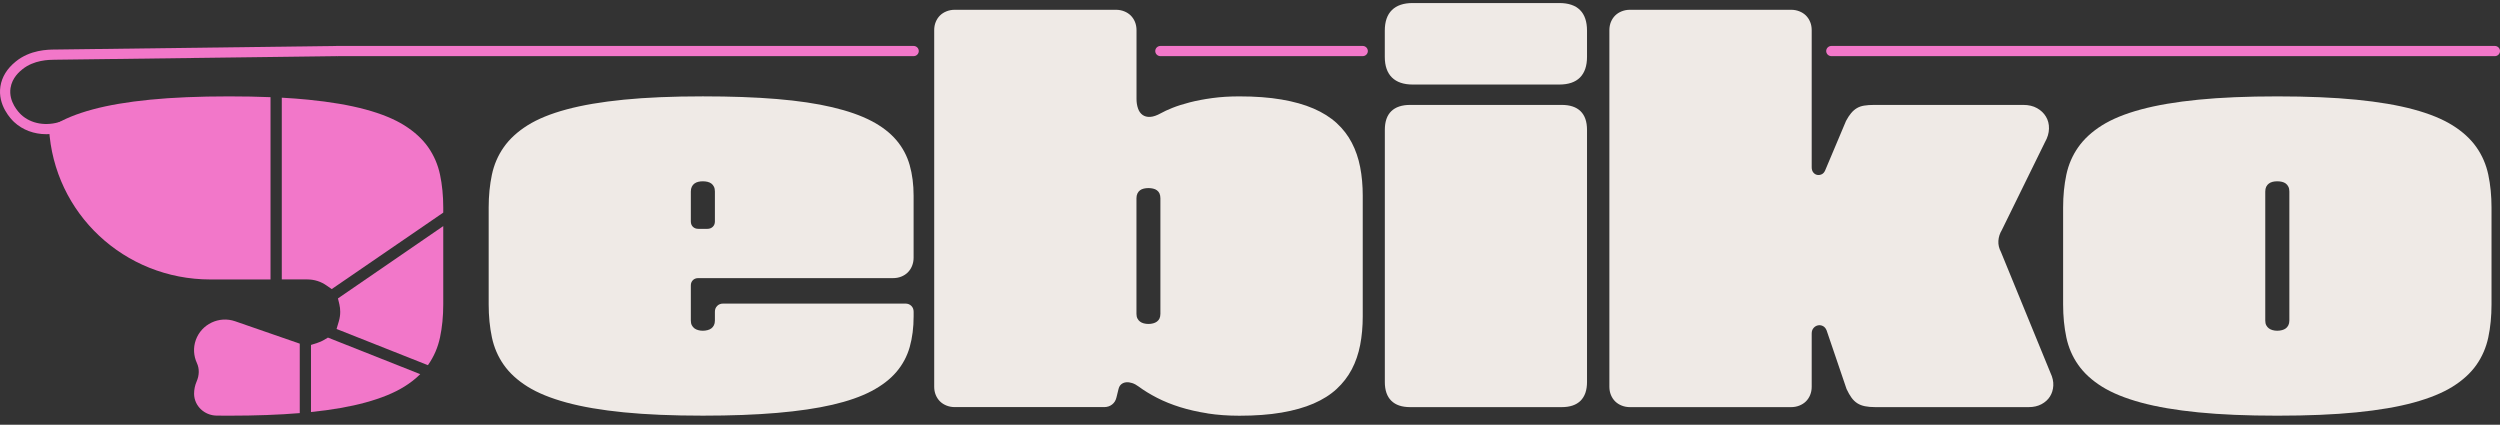 <svg width="206" height="35" viewBox="0 0 206 35" fill="none" xmlns="http://www.w3.org/2000/svg">
  <rect x="0" y="0" width="206" height="35" fill="#333333" stroke="none"/>
  <g clip-path="url(#clip0_19_6042)">
    <path d="M51.409 33.977C49.566 33.795 47.99 33.526 46.679 33.169C45.37 32.812 44.3 32.376 43.47 31.857C42.64 31.339 41.987 30.741 41.511 30.063C41.034 29.385 40.708 28.63 40.532 27.796C40.356 26.963 40.267 26.058 40.267 25.078V17.103C40.267 16.131 40.356 15.229 40.532 14.396C40.708 13.562 41.036 12.807 41.511 12.129C41.987 11.451 42.64 10.851 43.47 10.328C44.3 9.808 45.37 9.369 46.679 9.017C47.988 8.664 49.564 8.395 51.409 8.213C53.252 8.03 55.419 7.94 57.913 7.94C60.228 7.94 62.266 8.013 64.024 8.16C65.782 8.307 67.303 8.534 68.589 8.838C69.875 9.142 70.945 9.518 71.802 9.967C72.66 10.414 73.347 10.943 73.864 11.552C74.378 12.161 74.745 12.847 74.959 13.609C75.175 14.37 75.281 15.21 75.281 16.127V21.238C75.281 21.475 75.238 21.699 75.154 21.909C75.069 22.119 74.952 22.297 74.804 22.444C74.656 22.591 74.478 22.707 74.27 22.791C74.063 22.875 73.834 22.917 73.586 22.917H57.54C57.356 22.917 57.207 22.973 57.095 23.085C56.983 23.196 56.925 23.341 56.925 23.515V26.411C56.925 26.564 56.951 26.694 57.006 26.799C57.061 26.904 57.131 26.99 57.222 27.058C57.313 27.125 57.419 27.173 57.536 27.204C57.652 27.236 57.777 27.253 57.911 27.253C58.044 27.253 58.173 27.236 58.298 27.204C58.423 27.173 58.527 27.125 58.616 27.058C58.705 26.99 58.775 26.904 58.828 26.799C58.881 26.694 58.908 26.564 58.908 26.411V25.687C58.908 25.492 58.972 25.33 59.099 25.204C59.226 25.078 59.389 25.015 59.586 25.015H74.605C74.802 25.015 74.965 25.078 75.092 25.204C75.219 25.33 75.283 25.492 75.283 25.687V26.065C75.283 26.988 75.175 27.832 74.961 28.594C74.745 29.356 74.38 30.04 73.866 30.644C73.351 31.249 72.662 31.778 71.805 32.229C70.947 32.68 69.875 33.054 68.591 33.352C67.305 33.65 65.784 33.872 64.026 34.023C62.268 34.174 60.23 34.25 57.915 34.25C55.422 34.25 53.255 34.16 51.412 33.977H51.409ZM58.294 18.856C58.47 18.856 58.616 18.799 58.733 18.688C58.849 18.576 58.908 18.43 58.908 18.247V15.781C58.908 15.628 58.883 15.495 58.828 15.386C58.775 15.277 58.705 15.191 58.616 15.124C58.527 15.057 58.421 15.011 58.298 14.981C58.175 14.954 58.046 14.939 57.911 14.939C57.775 14.939 57.652 14.954 57.536 14.981C57.419 15.008 57.315 15.057 57.222 15.124C57.131 15.191 57.059 15.277 57.006 15.386C56.953 15.495 56.925 15.626 56.925 15.781V18.247C56.925 18.43 56.983 18.576 57.095 18.688C57.207 18.799 57.356 18.856 57.54 18.856H58.292H58.294Z" fill="#EFEAE6"/>
    <path d="M99.499 34.061C98.684 33.935 97.93 33.763 97.239 33.547C96.547 33.331 95.915 33.075 95.343 32.781C94.771 32.487 94.263 32.176 93.818 31.847C93.642 31.715 93.464 31.62 93.289 31.564C93.113 31.507 92.948 31.486 92.797 31.501C92.645 31.515 92.513 31.568 92.399 31.658C92.287 31.748 92.208 31.883 92.166 32.057L91.996 32.749C91.939 32.995 91.821 33.188 91.636 33.331C91.452 33.473 91.234 33.545 90.98 33.545H78.672C78.433 33.545 78.206 33.503 77.994 33.419C77.782 33.335 77.602 33.219 77.454 33.073C77.306 32.926 77.189 32.749 77.105 32.544C77.02 32.338 76.978 32.111 76.978 31.866V2.485C76.978 2.24 77.02 2.015 77.105 1.807C77.189 1.602 77.306 1.425 77.454 1.278C77.602 1.131 77.782 1.016 77.994 0.932C78.206 0.848 78.433 0.806 78.672 0.806H91.954C92.193 0.806 92.42 0.848 92.632 0.932C92.844 1.016 93.024 1.131 93.172 1.278C93.32 1.425 93.437 1.602 93.522 1.807C93.606 2.013 93.649 2.24 93.649 2.485V8.152C93.649 8.439 93.689 8.7 93.772 8.935C93.852 9.17 93.977 9.348 94.149 9.47C94.318 9.592 94.528 9.646 94.778 9.631C95.028 9.617 95.324 9.516 95.661 9.327C95.894 9.195 96.212 9.048 96.614 8.886C97.017 8.725 97.489 8.576 98.034 8.435C98.578 8.295 99.192 8.177 99.881 8.083C100.569 7.988 101.317 7.942 102.122 7.942C103.429 7.942 104.586 8.028 105.596 8.2C106.606 8.372 107.486 8.62 108.238 8.945C108.99 9.27 109.623 9.669 110.14 10.142C110.655 10.614 111.072 11.153 111.39 11.764C111.707 12.372 111.936 13.042 112.078 13.772C112.22 14.503 112.29 15.29 112.29 16.129V26.067C112.29 26.906 112.22 27.691 112.078 28.424C111.936 29.154 111.707 29.824 111.39 30.428C111.072 31.033 110.655 31.574 110.14 32.05C109.625 32.527 108.99 32.926 108.238 33.253C107.486 33.578 106.604 33.826 105.596 33.998C104.586 34.17 103.429 34.256 102.122 34.256C101.19 34.256 100.317 34.193 99.499 34.067V34.061ZM95.013 26.646C95.134 26.615 95.24 26.566 95.331 26.499C95.422 26.432 95.494 26.348 95.543 26.243C95.591 26.138 95.617 26.008 95.617 25.855V16.337C95.617 16.184 95.591 16.052 95.543 15.942C95.494 15.833 95.422 15.747 95.331 15.68C95.24 15.613 95.134 15.567 95.013 15.54C94.892 15.512 94.765 15.498 94.632 15.498C94.498 15.498 94.371 15.512 94.25 15.54C94.129 15.567 94.026 15.615 93.937 15.68C93.848 15.747 93.778 15.833 93.725 15.942C93.672 16.052 93.644 16.182 93.644 16.337V25.855C93.644 26.008 93.67 26.138 93.725 26.243C93.78 26.348 93.848 26.434 93.937 26.499C94.026 26.566 94.129 26.615 94.25 26.646C94.371 26.678 94.498 26.694 94.632 26.694C94.765 26.694 94.892 26.678 95.013 26.646Z" fill="#EFEAE6"/>
    <path d="M116.408 6.966C115.66 6.966 115.088 6.771 114.696 6.385C114.304 5.996 114.107 5.432 114.107 4.689V2.527C114.107 1.778 114.304 1.211 114.696 0.827C115.088 0.443 115.658 0.25 116.408 0.25H128.482C129.239 0.25 129.808 0.443 130.194 0.827C130.579 1.211 130.77 1.778 130.77 2.527V4.689C130.77 5.43 130.577 5.996 130.194 6.385C129.808 6.773 129.239 6.966 128.482 6.966H116.408ZM116.196 33.547C115.512 33.547 114.993 33.371 114.639 33.018C114.285 32.665 114.11 32.153 114.11 31.48V10.702C114.11 10.024 114.285 9.512 114.639 9.166C114.993 8.819 115.512 8.645 116.196 8.645H128.684C129.368 8.645 129.887 8.817 130.241 9.166C130.594 9.512 130.77 10.024 130.77 10.702V31.48C130.77 32.151 130.594 32.663 130.241 33.018C129.887 33.371 129.368 33.547 128.684 33.547H116.196Z" fill="#EFEAE6"/>
    <path d="M134.308 33.547C134.068 33.547 133.842 33.505 133.63 33.421C133.418 33.337 133.238 33.222 133.09 33.075C132.941 32.928 132.825 32.752 132.74 32.546C132.655 32.34 132.613 32.113 132.613 31.868V2.485C132.613 2.24 132.655 2.015 132.74 1.807C132.825 1.602 132.941 1.425 133.09 1.278C133.238 1.131 133.418 1.016 133.63 0.932C133.842 0.848 134.068 0.806 134.308 0.806H147.589C147.829 0.806 148.056 0.848 148.267 0.932C148.479 1.016 148.659 1.131 148.808 1.278C148.956 1.425 149.072 1.602 149.157 1.807C149.242 2.013 149.284 2.24 149.284 2.485V13.787C149.284 13.961 149.329 14.104 149.415 14.211C149.504 14.32 149.608 14.385 149.729 14.41C149.85 14.435 149.97 14.421 150.093 14.368C150.216 14.316 150.314 14.213 150.386 14.058L152.112 9.965C152.246 9.713 152.383 9.501 152.525 9.331C152.667 9.159 152.824 9.021 152.998 8.916C153.171 8.811 153.373 8.739 153.608 8.702C153.841 8.664 154.116 8.645 154.434 8.645H166.72C167.159 8.645 167.536 8.733 167.853 8.912C168.171 9.09 168.417 9.325 168.588 9.615C168.762 9.904 168.845 10.234 168.836 10.601C168.828 10.968 168.72 11.338 168.508 11.709L164.949 18.96C164.78 19.24 164.686 19.535 164.667 19.848C164.65 20.159 164.718 20.461 164.875 20.755L168.963 30.735C169.133 31.091 169.209 31.438 169.192 31.773C169.175 32.109 169.082 32.409 168.917 32.672C168.751 32.934 168.518 33.146 168.218 33.306C167.917 33.467 167.565 33.547 167.165 33.547H154.529C154.197 33.547 153.911 33.522 153.671 33.473C153.432 33.425 153.222 33.343 153.042 33.228C152.862 33.112 152.703 32.961 152.565 32.77C152.428 32.581 152.292 32.344 152.157 32.057L150.515 27.23C150.445 27.055 150.341 26.934 150.208 26.866C150.074 26.799 149.937 26.78 149.799 26.81C149.661 26.837 149.54 26.911 149.439 27.024C149.337 27.139 149.284 27.293 149.284 27.482V31.868C149.284 32.113 149.242 32.338 149.157 32.546C149.072 32.752 148.956 32.928 148.808 33.075C148.659 33.222 148.479 33.337 148.267 33.421C148.056 33.505 147.829 33.547 147.589 33.547H134.308Z" fill="#EFEAE6"/>
    <path d="M194.161 8.215C196.004 8.397 197.578 8.664 198.885 9.019C200.192 9.371 201.261 9.81 202.094 10.33C202.926 10.851 203.581 11.451 204.058 12.131C204.534 12.809 204.86 13.565 205.036 14.398C205.212 15.231 205.301 16.133 205.301 17.105V25.081C205.301 26.061 205.212 26.965 205.036 27.798C204.86 28.632 204.532 29.387 204.058 30.065C203.581 30.743 202.926 31.341 202.094 31.86C201.261 32.378 200.192 32.814 198.885 33.171C197.578 33.528 196.004 33.797 194.161 33.979C192.318 34.162 190.147 34.252 187.647 34.252C185.147 34.252 182.987 34.162 181.144 33.979C179.301 33.797 177.725 33.528 176.413 33.171C175.104 32.814 174.035 32.378 173.204 31.86C172.374 31.341 171.721 30.743 171.245 30.065C170.768 29.387 170.442 28.632 170.266 27.798C170.09 26.965 170.001 26.061 170.001 25.081V17.105C170.001 16.133 170.09 15.231 170.266 14.398C170.442 13.565 170.77 12.809 171.245 12.131C171.721 11.453 172.374 10.853 173.204 10.33C174.035 9.81 175.104 9.371 176.413 9.019C177.723 8.666 179.299 8.397 181.144 8.215C182.987 8.032 185.154 7.942 187.647 7.942C190.14 7.942 192.318 8.032 194.161 8.215ZM188.643 15.781C188.643 15.628 188.617 15.495 188.562 15.386C188.509 15.277 188.439 15.191 188.35 15.124C188.261 15.057 188.155 15.011 188.032 14.981C187.91 14.954 187.78 14.939 187.645 14.939C187.509 14.939 187.384 14.954 187.268 14.981C187.151 15.008 187.047 15.057 186.956 15.124C186.865 15.191 186.791 15.277 186.738 15.386C186.685 15.495 186.658 15.626 186.658 15.781V26.411C186.658 26.564 186.683 26.694 186.738 26.799C186.793 26.904 186.863 26.99 186.956 27.058C187.047 27.125 187.151 27.173 187.268 27.204C187.384 27.236 187.509 27.253 187.645 27.253C187.78 27.253 187.907 27.236 188.032 27.204C188.155 27.173 188.261 27.125 188.35 27.058C188.439 26.99 188.509 26.904 188.562 26.799C188.615 26.694 188.643 26.564 188.643 26.411V15.781Z" fill="#EFEAE6"/>
    <path d="M19.381 26.474C18.056 26.012 16.599 26.705 16.133 28.019C15.904 28.663 15.957 29.337 16.224 29.914C16.447 30.392 16.417 30.942 16.205 31.427C16.07 31.736 15.993 32.078 15.993 32.432C15.993 32.439 15.993 32.447 15.993 32.453C16.002 33.448 16.845 34.235 17.849 34.246C18.181 34.25 18.523 34.252 18.868 34.252C21.067 34.252 23.009 34.181 24.7 34.04V28.317L19.381 26.474Z" fill="#F277C9"/>
    <path d="M26.708 28.006C26.538 28.107 26.352 28.189 26.138 28.258L25.625 28.422V33.952C27.362 33.772 28.858 33.511 30.105 33.169C31.413 32.812 32.482 32.376 33.315 31.857C33.817 31.545 34.255 31.203 34.628 30.831L27.023 27.817L26.708 28.004V28.006Z" fill="#F277C9"/>
    <path d="M36.259 27.796C36.435 26.963 36.524 26.058 36.524 25.078V18.631L27.847 24.589L27.964 25.076C28.011 25.274 28.034 25.483 28.034 25.698C28.034 25.956 27.996 26.214 27.922 26.468L27.733 27.108L35.259 30.09C35.259 30.09 35.274 30.071 35.281 30.061C35.757 29.383 36.083 28.627 36.259 27.794V27.796Z" fill="#F277C9"/>
    <path d="M25.335 23.026C25.898 23.026 26.443 23.198 26.909 23.525L27.333 23.821L36.524 17.519V17.103C36.524 16.131 36.435 15.229 36.259 14.396C36.083 13.562 35.755 12.807 35.281 12.129C34.804 11.451 34.149 10.851 33.317 10.328C32.484 9.808 31.415 9.369 30.108 9.017C28.801 8.664 27.227 8.395 25.384 8.213C24.706 8.146 23.986 8.091 23.219 8.049V23.024H25.337L25.335 23.026Z" fill="#F277C9"/>
    <path d="M17.336 23.026H22.291V8.007C21.228 7.963 20.086 7.942 18.866 7.942C16.372 7.942 14.205 8.032 12.363 8.215C10.52 8.397 8.944 8.664 7.632 9.019C6.323 9.371 5.253 9.81 4.423 10.33C4.29 10.414 4.162 10.5 4.04 10.589C4.436 17.579 10.236 23.028 17.334 23.028L17.336 23.026Z" fill="#F277C9"/>
    <path d="M3.813 11.057C2.807 11.057 1.862 10.71 1.159 10.053C0.928 9.837 -0.21 8.681 0.034 7.117C0.155 6.341 0.58 5.65 1.301 5.067C2.489 4.101 3.946 4.089 4.495 4.082H4.554L27.831 3.786L27.841 4.626L4.501 4.922C4.035 4.926 2.794 4.939 1.837 5.715C1.631 5.883 1.002 6.391 0.869 7.245C0.688 8.395 1.561 9.279 1.737 9.445C2.557 10.213 3.826 10.427 5.048 10.005L5.328 10.798C4.821 10.973 4.309 11.059 3.809 11.059L3.813 11.057Z" fill="#F277C9"/>
    <path d="M75.283 4.626H27.839C27.606 4.626 27.415 4.437 27.415 4.206C27.415 3.975 27.606 3.786 27.839 3.786H75.283C75.516 3.786 75.707 3.975 75.707 4.206C75.707 4.437 75.516 4.626 75.283 4.626Z" fill="#F277C9"/>
    <path d="M112.288 4.626H95.617C95.384 4.626 95.193 4.437 95.193 4.206C95.193 3.975 95.384 3.786 95.617 3.786H112.288C112.521 3.786 112.711 3.975 112.711 4.206C112.711 4.437 112.521 4.626 112.288 4.626Z" fill="#F277C9"/>
    <path d="M205.576 4.626H150.903C150.67 4.626 150.479 4.437 150.479 4.206C150.479 3.975 150.67 3.786 150.903 3.786H205.576C205.809 3.786 206 3.975 206 4.206C206 4.437 205.809 4.626 205.576 4.626Z" fill="#F277C9"/>
  </g>
  <defs>
    <clipPath id="clip0_19_6042">
      <rect width="206" height="34" fill="white" transform="translate(0 0.25)"/>
    </clipPath>
  </defs>
</svg>